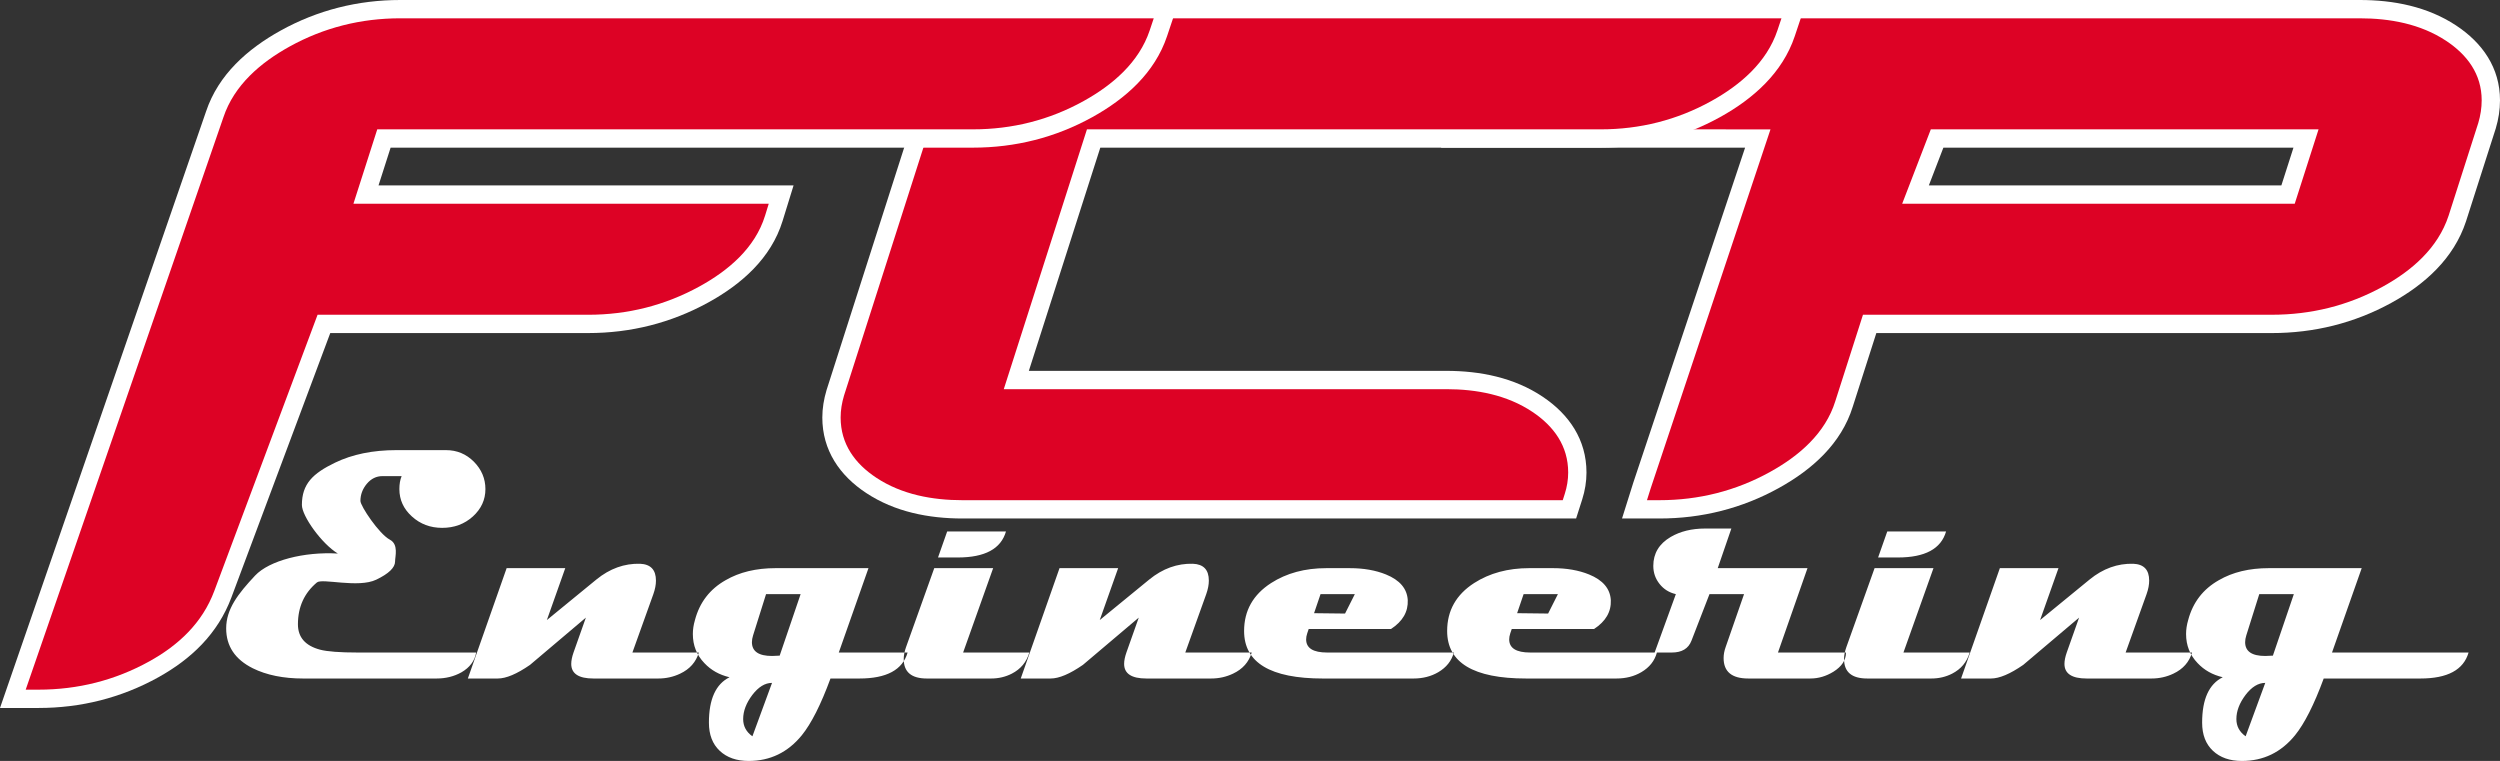 <?xml version="1.0" encoding="utf-8"?>
<!-- Generator: Adobe Illustrator 17.0.0, SVG Export Plug-In . SVG Version: 6.00 Build 0)  -->
<!DOCTYPE svg PUBLIC "-//W3C//DTD SVG 1.1//EN" "http://www.w3.org/Graphics/SVG/1.1/DTD/svg11.dtd">
<svg version="1.1" id="Layer_1" xmlns="http://www.w3.org/2000/svg" xmlns:xlink="http://www.w3.org/1999/xlink" x="0px" y="0px"
	 width="388.908px" height="118.376px" viewBox="0 0 388.908 118.376" enable-background="new 0 0 388.908 118.376"
	 xml:space="preserve">
<rect x="0" y="0" width="388.908" height="118.376" fill="#333333" stroke="none"/>
<path fill-rule="evenodd" clip-rule="evenodd" fill="#FFFFFF" d="M291.889,51.812l-3.657,11.423
	c-1.786,5.779-6.328,9.811-11.469,12.659c-5.766,3.2-12.027,4.765-18.614,4.765h-5.822l1.758-5.589l17.387-52.097l-18.862-0.004
	h-28.434l1.773-5.541c1.791-5.809,6.389-9.838,11.564-12.677C243.311,1.573,249.581,0,256.188,0h110.907
	c5.253,0,10.523,1.022,14.967,3.951c4.115,2.709,6.846,6.598,6.846,11.656c0,1.469-0.231,2.937-0.659,4.373l-4.631,14.461
	c-1.899,5.773-6.428,9.827-11.625,12.676c-5.77,3.16-12.022,4.696-18.594,4.696H291.889L291.889,51.812z M302.319,22.969
	l-2.262,5.873h54.841l1.881-5.873H302.319z"/>
<path fill-rule="evenodd" clip-rule="evenodd" fill="#DD0225" d="M228.078,20.122l0.591-1.847c1.561-5.062,5.718-8.56,10.215-11.027
	c5.378-2.948,11.169-4.4,17.303-4.4h5.16h82.989h22.758c4.681,0,9.436,0.869,13.401,3.481c3.316,2.183,5.564,5.206,5.564,9.277
	c0,1.189-0.184,2.365-0.527,3.518l-4.621,14.431c-1.663,5.056-5.748,8.575-10.287,11.062c-5.351,2.931-11.124,4.346-17.225,4.346
	H289.81l-4.297,13.424c-1.556,5.037-5.662,8.54-10.132,11.016c-5.346,2.966-11.125,4.408-17.233,4.408h-1.941l0.582-1.851
	l18.634-55.834l-22.814-0.004H228.078L228.078,20.122z M316.484,20.122H316.2h-15.835l-4.455,11.568h61.067l3.705-11.568H316.484z"
	/>
<path fill-rule="evenodd" clip-rule="evenodd" fill="#FFFFFF" d="M171.167,22.969l-11.116,34.723h64.934
	c5.275,0,10.551,1.046,14.993,4.018c4.13,2.762,6.82,6.701,6.82,11.792c0,1.423-0.231,2.83-0.664,4.185l-0.949,2.972h-95.449
	c-5.254,0-10.524-1.022-14.965-3.953c-4.156-2.731-6.848-6.664-6.848-11.756c0-1.435,0.24-2.868,0.659-4.268l13.845-43.253
	c1.792-5.81,6.389-9.838,11.564-12.677C159.789,1.573,166.059,0,172.665,0h108.418l-1.882,5.627
	c-1.912,5.716-6.462,9.731-11.596,12.58c-5.767,3.198-12.026,4.762-18.613,4.762H171.167z"/>
<path fill-rule="evenodd" clip-rule="evenodd" fill="#DD0225" d="M169.089,20.122L156.151,60.54h68.835
	c4.695,0,9.451,0.889,13.41,3.538c3.33,2.227,5.556,5.3,5.556,9.425c0,1.131-0.185,2.242-0.529,3.318l-0.316,0.991h-93.369
	c-4.682,0-9.437-0.869-13.4-3.483c-3.358-2.208-5.566-5.271-5.566-9.378c0-1.152,0.194-2.298,0.527-3.413l13.848-43.262
	c1.561-5.062,5.718-8.56,10.215-11.027c5.378-2.948,11.169-4.4,17.304-4.4h104.464l-0.627,1.876
	c-1.675,5.005-5.792,8.504-10.277,10.993c-5.347,2.966-11.124,4.405-17.232,4.405H169.089z"/>
<path fill-rule="evenodd" clip-rule="evenodd" fill="#FFFFFF" d="M60.765,22.969l-1.881,5.873h64.566l-1.709,5.532
	c-1.793,5.804-6.395,9.846-11.566,12.684c-5.795,3.184-12.066,4.754-18.675,4.754H51.377l-15.376,41.12
	c-2.099,5.619-6.227,9.579-11.394,12.443c-5.764,3.192-12.029,4.759-18.612,4.759H0l32.057-92.8
	c1.911-5.721,6.455-9.726,11.594-12.574C49.415,1.568,55.681,0,62.263,0h121.173l-1.884,5.628
	c-1.915,5.716-6.462,9.731-11.597,12.579c-5.767,3.198-12.026,4.762-18.613,4.762H60.765z"/>
<path fill-rule="evenodd" clip-rule="evenodd" fill="#DD0225" d="M58.687,20.122L54.982,31.69h64.608l-0.569,1.844
	c-1.562,5.058-5.723,8.562-10.215,11.028c-5.377,2.954-11.168,4.403-17.304,4.403H49.402L33.334,91.935
	c-1.856,4.968-5.54,8.418-10.106,10.949c-5.348,2.961-11.125,4.402-17.232,4.402H3.997l30.759-89.043
	c1.673-5.01,5.786-8.504,10.275-10.992c5.348-2.961,11.125-4.403,17.232-4.403h117.217l-0.628,1.876
	c-1.677,5.005-5.792,8.504-10.278,10.993c-5.347,2.966-11.124,4.405-17.232,4.405H58.687z"/>
<path fill-rule="evenodd" clip-rule="evenodd" fill="#FFFFFF" d="M352.389,106.232c-1.094,0-2.112,0.629-3.068,1.879
	c-0.947,1.258-1.422,2.508-1.422,3.749c0,1.112,0.483,2.008,1.439,2.681L352.389,106.232L352.389,106.232z M242.536,97.847h-2.917
	h-4.446l-0.226,0.663c-0.12,0.353-0.172,0.672-0.172,0.957c0,1.362,1.095,2.042,3.276,2.042h19.703
	c-0.353,1.302-1.163,2.319-2.431,3.06c-1.12,0.655-2.413,0.982-3.861,0.982h-14.066c-8.179,0-12.273-2.465-12.273-7.395
	c0-3.173,1.405-5.654,4.198-7.455c2.405-1.544,5.266-2.319,8.584-2.319h3.663c2.138,0,4.017,0.327,5.629,0.982
	c2.154,0.879,3.283,2.206,3.387,3.99c0.078,1.802-0.784,3.301-2.603,4.491H242.536L242.536,97.847z M236.009,95.388l4.821,0.057
	l1.522-3.019h-5.335L236.009,95.388L236.009,95.388z M356.837,92.425h-5.378l-2.017,6.413c-0.121,0.388-0.181,0.741-0.181,1.06
	c0,1.431,1.043,2.147,3.128,2.147c0.138,0,0.337-0.009,0.595-0.026c0.267-0.017,0.465-0.026,0.594-0.026L356.837,92.425
	L356.837,92.425z M384.019,101.509c-0.776,2.698-3.275,4.042-7.499,4.042h-15.037c-1.5,4.077-2.991,7.016-4.465,8.835
	c-2.172,2.663-4.93,3.99-8.257,3.99c-1.888,0-3.387-0.525-4.508-1.577c-1.121-1.052-1.681-2.508-1.681-4.378
	c0-3.654,1.068-6.007,3.207-7.067c-1.586-0.371-2.888-1.104-3.913-2.199c-1.198-1.249-1.793-2.758-1.793-4.525
	c0-0.689,0.104-1.413,0.327-2.171c0.724-2.741,2.31-4.81,4.775-6.206c2.155-1.249,4.741-1.87,7.774-1.87h14.446l-4.62,13.126
	H384.019L384.019,101.509z M341.003,101.509H330.67l3.258-9.084c0.276-0.776,0.405-1.474,0.405-2.103
	c0-1.681-0.819-2.551-2.474-2.621c-2.439-0.068-4.706,0.75-6.791,2.448l-7.706,6.309l2.862-8.076h-9.119l-6.034,17.169h4.646
	c1.31,0,2.982-0.707,5.025-2.12l8.688-7.352l-1.922,5.43c-0.233,0.672-0.354,1.267-0.354,1.767c0,1.517,1.155,2.275,3.457,2.275
	h10.075c1.215,0,2.353-0.25,3.414-0.758C339.599,104.086,340.564,102.992,341.003,101.509L341.003,101.509z M306.407,101.509
	c-0.432,1.482-1.345,2.577-2.724,3.284c-0.991,0.508-2.069,0.758-3.232,0.758h-9.972c-2.413,0-3.612-1.008-3.612-3.034
	c0-0.569,0.121-1.181,0.354-1.836l4.395-12.299h9.162l-4.672,13.126H306.407L306.407,101.509z M287.169,101.509h-10.584
	l4.594-13.126h-13.963l2.12-6.163h-4.085c-2.077,0-3.862,0.439-5.353,1.31c-1.801,1.06-2.706,2.56-2.706,4.499
	c0,1.061,0.327,2,0.974,2.81c0.646,0.819,1.491,1.345,2.534,1.586l-3.3,9.084h2.672c1.568,0,2.586-0.612,3.059-1.845l2.801-7.24
	h5.378l-2.853,8.205c-0.224,0.621-0.327,1.198-0.327,1.741c0,2.12,1.276,3.18,3.836,3.18h9.67c1.249,0,2.439-0.353,3.585-1.06
	C286.514,103.681,287.169,102.69,287.169,101.509L287.169,101.509z M226.165,101.509h-19.703c-2.181,0-3.275-0.681-3.275-2.042
	c0-0.285,0.052-0.604,0.172-0.957l0.226-0.663h4.446h2.718h5.642c1.819-1.19,2.681-2.689,2.604-4.491
	c-0.104-1.784-1.233-3.111-3.387-3.99c-1.612-0.655-3.491-0.982-5.628-0.982h-3.663c-3.318,0-6.18,0.775-8.584,2.319
	c-2.793,1.801-4.197,4.283-4.197,7.455c0,4.93,4.094,7.395,12.274,7.395h14.066c1.448,0,2.741-0.327,3.862-0.982
	C225.001,103.828,225.812,102.811,226.165,101.509L226.165,101.509z M209.24,95.447l-4.82-0.057l1.008-2.965h5.335L209.24,95.447
	L209.24,95.447z M194.722,101.509c-0.439,1.482-1.405,2.577-2.904,3.284c-1.061,0.508-2.199,0.758-3.414,0.758H178.33
	c-2.302,0-3.457-0.758-3.457-2.275c0-0.5,0.121-1.095,0.354-1.767l1.922-5.43l-8.688,7.352c-2.043,1.413-3.715,2.12-5.025,2.12
	h-4.646l6.033-17.169h9.119l-2.862,8.076l7.706-6.309c2.085-1.698,4.352-2.517,6.791-2.448c1.655,0.069,2.474,0.94,2.474,2.621
	c0,0.629-0.13,1.327-0.405,2.103l-3.258,9.084H194.722L194.722,101.509z M160.126,101.509h-10.3l4.672-13.126h-9.162l-4.395,12.299
	c-0.233,0.655-0.354,1.267-0.354,1.836c0,2.026,1.198,3.034,3.612,3.034h9.972c1.163,0,2.241-0.25,3.232-0.758
	C158.781,104.086,159.695,102.992,160.126,101.509L160.126,101.509z M120.099,106.232c-1.094,0-2.112,0.629-3.068,1.879
	c-0.948,1.258-1.422,2.508-1.422,3.749c0,1.112,0.483,2.008,1.439,2.681L120.099,106.232L120.099,106.232z M124.547,92.425h-5.378
	l-2.017,6.413c-0.121,0.388-0.181,0.741-0.181,1.06c0,1.431,1.043,2.147,3.128,2.147c0.138,0,0.337-0.009,0.595-0.026
	c0.267-0.017,0.466-0.026,0.594-0.026L124.547,92.425L124.547,92.425z M141.19,101.509c-0.776,2.698-3.275,4.042-7.498,4.042h-4.499
	c-1.5,4.077-2.991,7.016-4.465,8.835c-2.172,2.663-4.93,3.99-8.257,3.99c-1.888,0-3.387-0.525-4.508-1.577
	c-1.121-1.052-1.681-2.508-1.681-4.378c0-3.654,1.069-6.007,3.207-7.067c-1.586-0.371-2.888-1.104-3.914-2.199
	c-1.198-1.249-1.793-2.758-1.793-4.525c0-0.689,0.104-1.413,0.327-2.171c0.724-2.741,2.31-4.81,4.775-6.206
	c2.155-1.249,4.741-1.87,7.774-1.87h14.446l-4.62,13.126H141.19L141.19,101.509z M108.713,101.509H98.38l3.258-9.084
	c0.275-0.776,0.405-1.474,0.405-2.103c0-1.681-0.819-2.551-2.474-2.621c-2.439-0.068-4.706,0.75-6.791,2.448l-7.706,6.309
	l2.862-8.076h-9.119l-6.034,17.169h4.646c1.31,0,2.982-0.707,5.025-2.12l8.688-7.352l-1.921,5.43
	c-0.233,0.672-0.354,1.267-0.354,1.767c0,1.517,1.155,2.275,3.457,2.275h10.075c1.215,0,2.353-0.25,3.414-0.758
	C107.309,104.086,108.274,102.992,108.713,101.509L108.713,101.509z M75.513,76.084c0,1.663-0.655,3.086-1.957,4.266
	c-1.31,1.18-2.896,1.766-4.766,1.766c-1.835,0-3.404-0.586-4.706-1.766c-1.31-1.181-1.956-2.603-1.956-4.266
	c0-0.776,0.112-1.448,0.353-2.017h-2.982c-0.956,0-1.766,0.397-2.439,1.198c-0.664,0.802-0.991,1.689-0.991,2.663
	c0,0.792,2.892,5.13,4.58,6.027c1.387,0.737,0.81,2.603,0.81,3.396c0,0.939-0.973,1.889-2.93,2.827
	c-2.808,1.346-8.404-0.258-9.225,0.428c-1.972,1.649-2.957,3.819-2.957,6.508c0,2.026,1.146,3.335,3.43,3.948
	c1.129,0.301,3.095,0.448,5.887,0.448h18.41c-0.224,1.302-0.992,2.327-2.302,3.085c-1.146,0.638-2.43,0.957-3.862,0.957H47.174
	c-3.094,0-5.714-0.535-7.852-1.595c-2.758-1.379-4.137-3.447-4.137-6.205c0-3,1.838-5.374,4.491-8.206
	c2.208-2.355,7.653-3.746,12.877-3.435c-2.517-1.527-5.589-5.838-5.589-7.553c0-3.284,1.699-4.913,5.166-6.587
	c2.676-1.291,5.853-1.948,9.541-1.948h7.706c1.698,0,3.145,0.603,4.343,1.801C74.91,73.032,75.513,74.455,75.513,76.084
	L75.513,76.084z M156.491,82.681c-0.776,2.697-3.275,4.042-7.499,4.042h-3.072l1.423-4.042L156.491,82.681L156.491,82.681z
	 M302.736,82.681c-0.776,2.697-3.276,4.042-7.499,4.042h-3.073l1.423-4.042L302.736,82.681z"/>
</svg>
